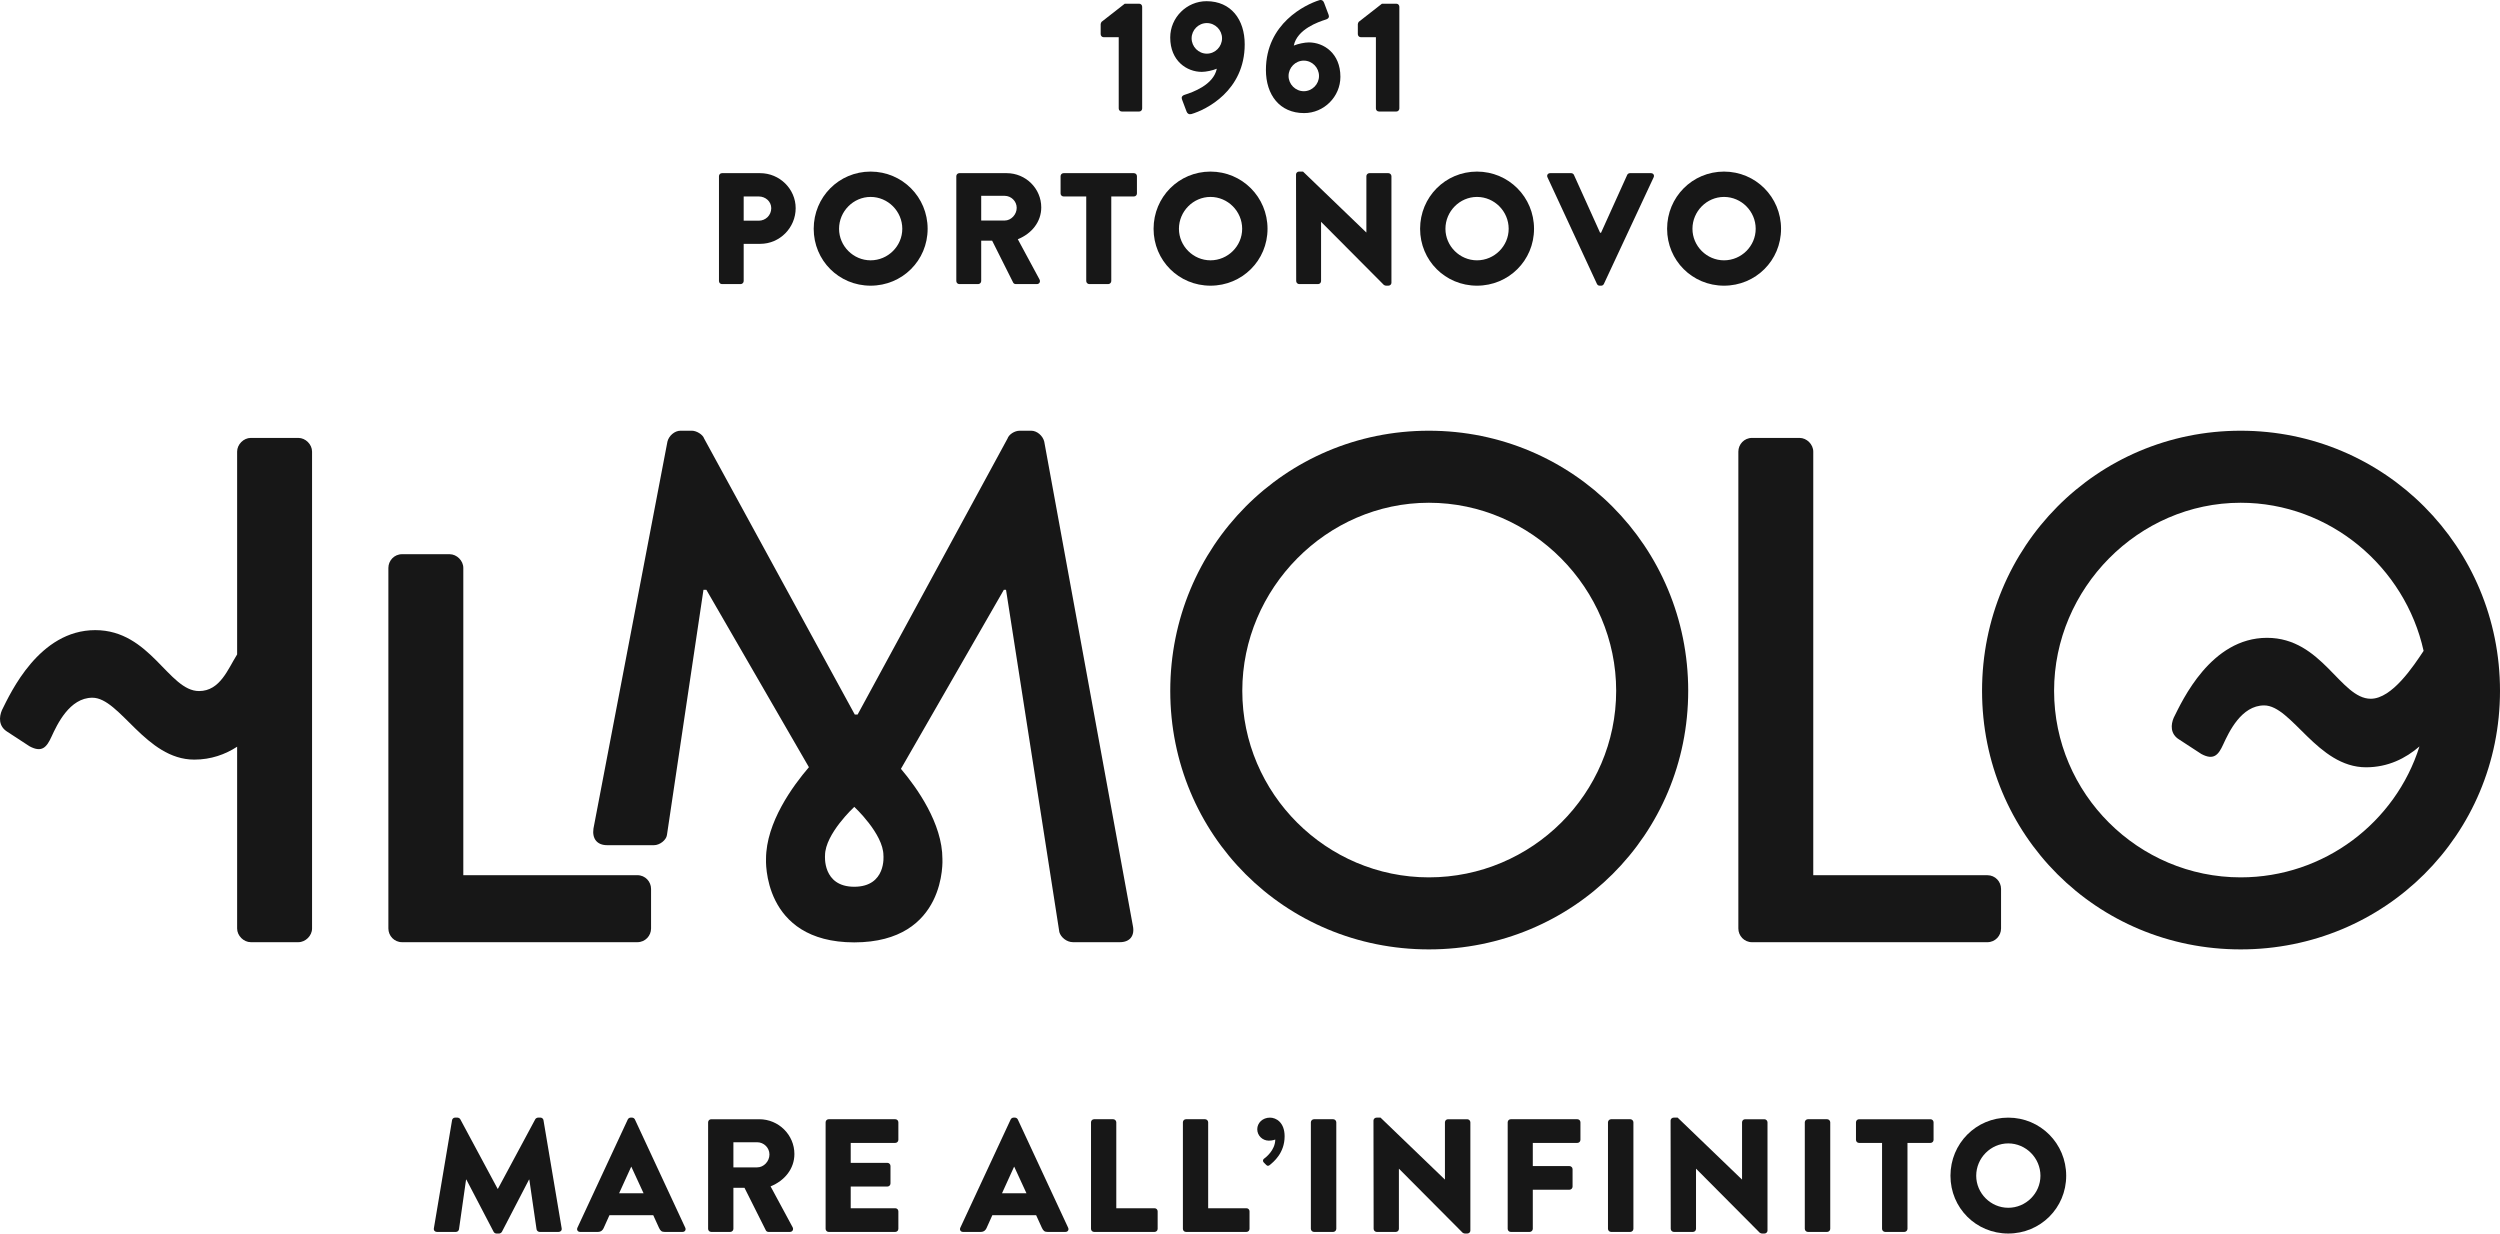 <?xml version="1.0" encoding="UTF-8"?>
<!DOCTYPE svg PUBLIC "-//W3C//DTD SVG 1.1//EN" "http://www.w3.org/Graphics/SVG/1.1/DTD/svg11.dtd">
<svg version="1.1" xmlns="http://www.w3.org/2000/svg" xmlns:xlink="http://www.w3.org/1999/xlink" x="0" y="0" width="139.999" height="69.077" viewBox="0, 0, 139.999, 69.077">
  <g id="Livello_1">
    <g>
      <path d="M25.315,62.731 C25.324,62.65 25.405,62.586 25.477,62.586 L25.622,62.586 C25.667,62.586 25.748,62.623 25.775,62.676 L27.866,66.571 L27.884,66.571 L29.975,62.676 C30.002,62.623 30.084,62.586 30.128,62.586 L30.273,62.586 C30.345,62.586 30.426,62.65 30.435,62.731 L31.454,68.789 C31.472,68.906 31.39,68.987 31.282,68.987 L30.219,68.987 C30.137,68.987 30.056,68.915 30.047,68.842 L29.642,66.057 L29.624,66.057 L28.109,68.977 C28.083,69.032 28.001,69.077 27.956,69.077 L27.794,69.077 C27.74,69.077 27.668,69.032 27.641,68.977 L26.117,66.057 L26.099,66.057 L25.703,68.842 C25.693,68.915 25.622,68.987 25.531,68.987 L24.468,68.987 C24.359,68.987 24.278,68.906 24.296,68.789 z" fill="#171717"/>
      <path d="M36.04,66.823 L35.355,65.337 L35.346,65.337 L34.67,66.823 z M32.335,68.753 L35.157,62.686 C35.184,62.632 35.247,62.587 35.31,62.587 L35.4,62.587 C35.463,62.587 35.526,62.632 35.553,62.686 L38.375,68.753 C38.429,68.87 38.357,68.987 38.222,68.987 L37.221,68.987 C37.059,68.987 36.987,68.932 36.905,68.761 L36.581,68.05 L34.129,68.05 L33.805,68.77 C33.76,68.879 33.661,68.987 33.48,68.987 L32.489,68.987 C32.353,68.987 32.281,68.87 32.335,68.753" fill="#171717"/>
      <path d="M42.404,65.372 C42.774,65.372 43.089,65.03 43.089,64.651 C43.089,64.272 42.774,63.966 42.404,63.966 L41.07,63.966 L41.07,65.372 z M39.654,62.849 C39.654,62.759 39.727,62.677 39.826,62.677 L42.521,62.677 C43.603,62.677 44.486,63.552 44.486,64.624 C44.486,65.453 43.936,66.12 43.152,66.436 L44.387,68.726 C44.45,68.843 44.387,68.987 44.234,68.987 L43.035,68.987 C42.963,68.987 42.908,68.942 42.89,68.906 L41.692,66.518 L41.07,66.518 L41.07,68.815 C41.07,68.906 40.988,68.987 40.899,68.987 L39.826,68.987 C39.727,68.987 39.654,68.906 39.654,68.815 z" fill="#171717"/>
      <path d="M46.234,62.848 C46.234,62.758 46.306,62.676 46.405,62.676 L50.137,62.676 C50.236,62.676 50.308,62.758 50.308,62.848 L50.308,63.83 C50.308,63.92 50.236,64.002 50.137,64.002 L47.64,64.002 L47.64,65.119 L49.695,65.119 C49.786,65.119 49.867,65.201 49.867,65.29 L49.867,66.273 C49.867,66.372 49.786,66.445 49.695,66.445 L47.64,66.445 L47.64,67.661 L50.137,67.661 C50.236,67.661 50.308,67.743 50.308,67.832 L50.308,68.815 C50.308,68.906 50.236,68.987 50.137,68.987 L46.405,68.987 C46.306,68.987 46.234,68.906 46.234,68.815 z" fill="#171717"/>
      <path d="M57.482,66.823 L56.797,65.337 L56.788,65.337 L56.112,66.823 z M53.777,68.753 L56.599,62.686 C56.626,62.632 56.689,62.587 56.752,62.587 L56.842,62.587 C56.905,62.587 56.968,62.632 56.995,62.686 L59.816,68.753 C59.871,68.87 59.799,68.987 59.664,68.987 L58.663,68.987 C58.501,68.987 58.428,68.932 58.347,68.761 L58.023,68.05 L55.571,68.05 L55.247,68.77 C55.202,68.879 55.103,68.987 54.922,68.987 L53.93,68.987 C53.795,68.987 53.723,68.87 53.777,68.753" fill="#171717"/>
      <path d="M61.096,62.848 C61.096,62.758 61.168,62.676 61.267,62.676 L62.34,62.676 C62.43,62.676 62.512,62.758 62.512,62.848 L62.512,67.661 L64.657,67.661 C64.756,67.661 64.828,67.743 64.828,67.832 L64.828,68.815 C64.828,68.906 64.756,68.987 64.657,68.987 L61.267,68.987 C61.168,68.987 61.096,68.906 61.096,68.815 z" fill="#171717"/>
      <path d="M66.242,62.848 C66.242,62.758 66.314,62.676 66.413,62.676 L67.486,62.676 C67.576,62.676 67.657,62.758 67.657,62.848 L67.657,67.661 L69.803,67.661 C69.902,67.661 69.973,67.743 69.973,67.832 L69.973,68.815 C69.973,68.906 69.902,68.987 69.803,68.987 L66.413,68.987 C66.314,68.987 66.242,68.906 66.242,68.815 z" fill="#171717"/>
      <path d="M70.766,65.093 C70.703,65.022 70.722,64.94 70.775,64.895 C70.874,64.822 71.407,64.426 71.415,63.814 C71.415,63.814 71.262,63.876 71.054,63.876 C70.703,63.876 70.406,63.597 70.406,63.237 C70.406,62.885 70.703,62.587 71.118,62.587 C71.46,62.587 71.938,62.849 71.938,63.633 C71.938,64.579 71.307,65.075 71.1,65.246 C71.037,65.291 70.974,65.31 70.901,65.229 z" fill="#171717"/>
      <path d="M73.408,62.848 C73.408,62.758 73.489,62.676 73.579,62.676 L74.661,62.676 C74.751,62.676 74.832,62.758 74.832,62.848 L74.832,68.815 C74.832,68.906 74.751,68.987 74.661,68.987 L73.579,68.987 C73.489,68.987 73.408,68.906 73.408,68.815 z" fill="#171717"/>
      <path d="M76.914,62.749 C76.914,62.659 76.995,62.587 77.085,62.587 L77.31,62.587 L80.907,66.049 L80.916,66.049 L80.916,62.849 C80.916,62.759 80.988,62.677 81.087,62.677 L82.169,62.677 C82.259,62.677 82.34,62.759 82.34,62.849 L82.34,68.915 C82.34,69.005 82.259,69.077 82.169,69.077 L82.024,69.077 C81.997,69.077 81.926,69.05 81.907,69.032 L78.347,65.453 L78.338,65.453 L78.338,68.815 C78.338,68.906 78.266,68.987 78.167,68.987 L77.094,68.987 C77.004,68.987 76.923,68.906 76.923,68.815 z" fill="#171717"/>
      <path d="M84.43,62.848 C84.43,62.758 84.502,62.676 84.601,62.676 L88.333,62.676 C88.432,62.676 88.504,62.758 88.504,62.848 L88.504,63.83 C88.504,63.92 88.432,64.002 88.333,64.002 L85.836,64.002 L85.836,65.3 L87.891,65.3 C87.982,65.3 88.063,65.381 88.063,65.471 L88.063,66.453 C88.063,66.543 87.982,66.624 87.891,66.624 L85.836,66.624 L85.836,68.815 C85.836,68.906 85.755,68.987 85.664,68.987 L84.601,68.987 C84.502,68.987 84.43,68.906 84.43,68.815 z" fill="#171717"/>
      <path d="M90.046,62.848 C90.046,62.758 90.127,62.676 90.217,62.676 L91.299,62.676 C91.389,62.676 91.47,62.758 91.47,62.848 L91.47,68.815 C91.47,68.906 91.389,68.987 91.299,68.987 L90.217,68.987 C90.127,68.987 90.046,68.906 90.046,68.815 z" fill="#171717"/>
      <path d="M93.552,62.749 C93.552,62.659 93.633,62.587 93.723,62.587 L93.948,62.587 L97.545,66.049 L97.554,66.049 L97.554,62.849 C97.554,62.759 97.626,62.677 97.725,62.677 L98.807,62.677 C98.898,62.677 98.979,62.759 98.979,62.849 L98.979,68.915 C98.979,69.005 98.898,69.077 98.807,69.077 L98.662,69.077 C98.636,69.077 98.564,69.05 98.545,69.032 L94.986,65.453 L94.976,65.453 L94.976,68.815 C94.976,68.906 94.905,68.987 94.805,68.987 L93.732,68.987 C93.642,68.987 93.561,68.906 93.561,68.815 z" fill="#171717"/>
      <path d="M101.068,62.848 C101.068,62.758 101.149,62.676 101.239,62.676 L102.321,62.676 C102.412,62.676 102.493,62.758 102.493,62.848 L102.493,68.815 C102.493,68.906 102.412,68.987 102.321,68.987 L101.239,68.987 C101.149,68.987 101.068,68.906 101.068,68.815 z" fill="#171717"/>
      <path d="M105.394,64.003 L104.105,64.003 C104.006,64.003 103.934,63.921 103.934,63.831 L103.934,62.849 C103.934,62.759 104.006,62.677 104.105,62.677 L108.107,62.677 C108.207,62.677 108.279,62.759 108.279,62.849 L108.279,63.831 C108.279,63.921 108.207,64.003 108.107,64.003 L106.818,64.003 L106.818,68.815 C106.818,68.906 106.737,68.987 106.647,68.987 L105.566,68.987 C105.475,68.987 105.394,68.906 105.394,68.815 z" fill="#171717"/>
      <path d="M112.461,67.635 C113.452,67.635 114.264,66.823 114.264,65.841 C114.264,64.85 113.452,64.03 112.461,64.03 C111.479,64.03 110.667,64.85 110.667,65.841 C110.667,66.823 111.479,67.635 112.461,67.635 M112.461,62.587 C114.264,62.587 115.706,64.038 115.706,65.841 C115.706,67.645 114.264,69.077 112.461,69.077 C110.658,69.077 109.225,67.645 109.225,65.841 C109.225,64.038 110.658,62.587 112.461,62.587" fill="#171717"/>
      <path d="M21.749,31.802 C21.749,31.399 22.072,31.035 22.515,31.035 L25.178,31.035 C25.581,31.035 25.945,31.399 25.945,31.802 L25.945,49.01 L35.692,49.01 C36.137,49.01 36.459,49.374 36.459,49.777 L36.459,51.996 C36.459,52.399 36.137,52.762 35.692,52.762 L22.515,52.762 C22.072,52.762 21.749,52.399 21.749,51.996 z" fill="#171717"/>
      <path d="M80.016,49.132 C85.785,49.132 90.505,44.452 90.505,38.684 C90.505,32.955 85.785,28.154 80.016,28.154 C74.287,28.154 69.568,32.955 69.568,38.684 C69.568,44.452 74.287,49.132 80.016,49.132 M80.016,24.12 C88.084,24.12 94.539,30.615 94.539,38.684 C94.539,46.752 88.084,53.166 80.016,53.166 C71.948,53.166 65.534,46.752 65.534,38.684 C65.534,30.615 71.948,24.12 80.016,24.12" fill="#171717"/>
      <path d="M97.347,25.29 C97.347,24.887 97.67,24.523 98.114,24.523 L100.776,24.523 C101.179,24.523 101.542,24.887 101.542,25.29 L101.542,49.011 L111.29,49.011 C111.735,49.011 112.058,49.374 112.058,49.777 L112.058,51.996 C112.058,52.399 111.735,52.763 111.29,52.763 L98.114,52.763 C97.67,52.763 97.347,52.399 97.347,51.996 z" fill="#171717"/>
      <path d="M16.708,24.523 L14.045,24.523 C13.643,24.523 13.279,24.886 13.279,25.29 L13.279,36.648 C12.769,37.454 12.331,38.699 11.146,38.699 C9.439,38.699 8.427,35.287 5.334,35.287 C2.188,35.287 0.589,38.806 0.11,39.765 C-0.05,40.138 -0.104,40.671 0.43,40.992 L1.655,41.792 C2.349,42.165 2.615,41.844 2.882,41.258 C3.202,40.565 3.895,39.072 5.174,39.072 C6.72,39.072 8.16,42.538 10.879,42.538 C11.817,42.538 12.612,42.248 13.279,41.816 L13.279,51.996 C13.279,52.399 13.643,52.762 14.045,52.762 L16.708,52.762 C17.111,52.762 17.475,52.399 17.475,51.996 L17.475,25.29 C17.475,24.886 17.111,24.523 16.708,24.523" fill="#171717"/>
      <path d="M125.476,49.132 C119.747,49.132 115.028,44.452 115.028,38.684 C115.028,32.955 119.747,28.154 125.476,28.154 C130.475,28.154 134.686,31.759 135.721,36.449 C135.168,37.28 133.96,39.13 132.763,39.13 C131.057,39.13 130.044,35.718 126.952,35.718 C123.806,35.718 122.206,39.236 121.727,40.195 C121.567,40.569 121.513,41.103 122.047,41.422 L123.273,42.222 C123.966,42.595 124.233,42.276 124.499,41.689 C124.819,40.995 125.512,39.503 126.791,39.503 C128.337,39.503 129.777,42.968 132.497,42.968 C133.73,42.968 134.717,42.467 135.489,41.8 C134.152,46.048 130.16,49.132 125.476,49.132 M125.476,24.12 C117.408,24.12 110.994,30.615 110.994,38.684 C110.994,46.752 117.408,53.166 125.476,53.166 C133.544,53.166 139.999,46.752 139.999,38.684 C139.999,30.615 133.544,24.12 125.476,24.12" fill="#171717"/>
      <path d="M47.837,49.658 L47.839,49.658 L47.835,49.658 L47.837,49.658 C46.042,49.656 46.201,47.905 46.201,47.905 C46.201,46.698 47.84,45.184 47.84,45.184 C47.84,45.184 49.472,46.698 49.472,47.905 C49.472,47.905 49.649,49.656 47.837,49.658 M63.438,51.835 L58.476,24.725 C58.395,24.402 58.072,24.12 57.749,24.12 L57.104,24.12 C56.822,24.12 56.499,24.322 56.418,24.564 L48.027,40.012 L47.866,40.012 L39.434,24.564 C39.354,24.322 38.99,24.12 38.749,24.12 L38.103,24.12 C37.78,24.12 37.458,24.402 37.377,24.725 L33.233,46.401 C33.152,46.967 33.435,47.33 34,47.33 L36.622,47.33 C36.945,47.33 37.307,47.047 37.348,46.764 L39.394,33.027 L39.555,33.027 L45.299,42.963 C44.411,43.996 42.897,46.054 42.897,48.1 C42.897,48.1 42.651,52.768 47.837,52.773 C53.048,52.768 52.775,48.1 52.775,48.1 C52.775,46.114 51.348,44.115 50.452,43.054 L56.216,33.027 L56.337,33.027 L59.323,52.197 C59.403,52.48 59.726,52.762 60.089,52.762 L62.712,52.762 C63.276,52.762 63.559,52.399 63.438,51.835" fill="#171717"/>
      <path d="M42.489,12.359 C42.871,12.359 43.19,12.058 43.19,11.658 C43.19,11.285 42.871,11.002 42.489,11.002 L41.646,11.002 L41.646,12.359 z M40.262,9.865 C40.262,9.777 40.333,9.697 40.43,9.697 L42.569,9.697 C43.661,9.697 44.557,10.585 44.557,11.658 C44.557,12.758 43.661,13.655 42.578,13.655 L41.646,13.655 L41.646,15.74 C41.646,15.829 41.567,15.909 41.478,15.909 L40.43,15.909 C40.333,15.909 40.262,15.829 40.262,15.74 z" fill="#171717"/>
      <path d="M48.753,14.578 C49.729,14.578 50.528,13.779 50.528,12.812 C50.528,11.836 49.729,11.028 48.753,11.028 C47.786,11.028 46.987,11.836 46.987,12.812 C46.987,13.779 47.786,14.578 48.753,14.578 M48.753,9.609 C50.528,9.609 51.947,11.037 51.947,12.812 C51.947,14.587 50.528,15.998 48.753,15.998 C46.978,15.998 45.567,14.587 45.567,12.812 C45.567,11.037 46.978,9.609 48.753,9.609" fill="#171717"/>
      <path d="M56.26,12.35 C56.624,12.35 56.935,12.013 56.935,11.64 C56.935,11.267 56.624,10.966 56.26,10.966 L54.947,10.966 L54.947,12.35 z M53.553,9.865 C53.553,9.777 53.625,9.697 53.722,9.697 L56.376,9.697 C57.441,9.697 58.31,10.558 58.31,11.614 C58.31,12.43 57.769,13.087 56.997,13.397 L58.213,15.651 C58.275,15.767 58.213,15.909 58.062,15.909 L56.882,15.909 C56.81,15.909 56.757,15.864 56.739,15.829 L55.559,13.477 L54.947,13.477 L54.947,15.74 C54.947,15.829 54.867,15.909 54.778,15.909 L53.722,15.909 C53.625,15.909 53.553,15.829 53.553,15.74 z" fill="#171717"/>
      <path d="M60.829,11.002 L59.56,11.002 C59.462,11.002 59.392,10.922 59.392,10.834 L59.392,9.866 C59.392,9.777 59.462,9.697 59.56,9.697 L63.5,9.697 C63.598,9.697 63.668,9.777 63.668,9.866 L63.668,10.834 C63.668,10.922 63.598,11.002 63.5,11.002 L62.231,11.002 L62.231,15.741 C62.231,15.829 62.151,15.909 62.062,15.909 L60.997,15.909 C60.909,15.909 60.829,15.829 60.829,15.741 z" fill="#171717"/>
      <path d="M67.786,14.578 C68.762,14.578 69.561,13.779 69.561,12.812 C69.561,11.836 68.762,11.028 67.786,11.028 C66.819,11.028 66.02,11.836 66.02,12.812 C66.02,13.779 66.819,14.578 67.786,14.578 M67.786,9.609 C69.561,9.609 70.981,11.037 70.981,12.812 C70.981,14.587 69.561,15.998 67.786,15.998 C66.011,15.998 64.6,14.587 64.6,12.812 C64.6,11.037 66.011,9.609 67.786,9.609" fill="#171717"/>
      <path d="M72.577,9.768 C72.577,9.679 72.657,9.608 72.746,9.608 L72.968,9.608 L76.509,13.016 L76.517,13.016 L76.517,9.865 C76.517,9.777 76.589,9.697 76.685,9.697 L77.751,9.697 C77.84,9.697 77.92,9.777 77.92,9.865 L77.92,15.838 C77.92,15.926 77.84,15.997 77.751,15.997 L77.608,15.997 C77.582,15.997 77.512,15.971 77.493,15.953 L73.988,12.43 L73.979,12.43 L73.979,15.74 C73.979,15.829 73.908,15.909 73.81,15.909 L72.755,15.909 C72.666,15.909 72.586,15.829 72.586,15.74 z" fill="#171717"/>
      <path d="M82.711,14.578 C83.687,14.578 84.485,13.779 84.485,12.812 C84.485,11.836 83.687,11.028 82.711,11.028 C81.743,11.028 80.944,11.836 80.944,12.812 C80.944,13.779 81.743,14.578 82.711,14.578 M82.711,9.609 C84.485,9.609 85.905,11.037 85.905,12.812 C85.905,14.587 84.485,15.998 82.711,15.998 C80.936,15.998 79.525,14.587 79.525,12.812 C79.525,11.037 80.936,9.609 82.711,9.609" fill="#171717"/>
      <path d="M86.658,9.928 C86.605,9.812 86.677,9.697 86.809,9.697 L87.99,9.697 C88.06,9.697 88.123,9.75 88.14,9.795 L89.604,13.034 L89.658,13.034 L91.122,9.795 C91.139,9.75 91.202,9.697 91.272,9.697 L92.453,9.697 C92.586,9.697 92.657,9.812 92.604,9.928 L89.817,15.9 C89.791,15.953 89.738,15.998 89.667,15.998 L89.578,15.998 C89.507,15.998 89.454,15.953 89.428,15.9 z" fill="#171717"/>
      <path d="M96.544,14.578 C97.52,14.578 98.318,13.779 98.318,12.812 C98.318,11.836 97.52,11.028 96.544,11.028 C95.576,11.028 94.777,11.836 94.777,12.812 C94.777,13.779 95.576,14.578 96.544,14.578 M96.544,9.609 C98.318,9.609 99.738,11.037 99.738,12.812 C99.738,14.587 98.318,15.998 96.544,15.998 C94.769,15.998 93.357,14.587 93.357,12.812 C93.357,11.037 94.769,9.609 96.544,9.609" fill="#171717"/>
      <path d="M62.648,2.082 L61.796,2.082 C61.708,2.082 61.637,2.002 61.637,1.913 L61.637,1.354 C61.637,1.319 61.663,1.248 61.69,1.221 L62.985,0.209 L63.802,0.209 C63.891,0.209 63.961,0.289 63.961,0.378 L63.961,6.075 C63.961,6.164 63.891,6.244 63.802,6.244 L62.817,6.244 C62.719,6.244 62.648,6.164 62.648,6.075 z" fill="#171717"/>
      <path d="M68.434,2.144 C68.434,1.683 68.052,1.292 67.582,1.292 C67.112,1.292 66.73,1.683 66.73,2.144 C66.73,2.614 67.112,3.005 67.582,3.005 C68.052,3.005 68.434,2.614 68.434,2.144 M66.357,5.303 C66.774,5.17 67.955,4.762 68.141,3.848 C67.911,3.945 67.538,4.025 67.298,4.025 C66.464,4.025 65.532,3.413 65.532,2.1 C65.532,0.981 66.455,0.067 67.564,0.067 C68.94,0.067 69.703,1.097 69.703,2.481 C69.703,5.09 67.538,6.146 66.721,6.386 C66.588,6.421 66.491,6.368 66.446,6.244 L66.189,5.561 C66.153,5.454 66.18,5.356 66.357,5.303" fill="#171717"/>
      <path d="M73.012,5.108 C73.482,5.108 73.864,4.717 73.864,4.256 C73.864,3.786 73.482,3.395 73.012,3.395 C72.541,3.395 72.159,3.786 72.159,4.256 C72.159,4.717 72.541,5.108 73.012,5.108 M73.872,0.014 C74.005,-0.03 74.103,0.032 74.148,0.156 L74.405,0.839 C74.441,0.946 74.414,1.044 74.237,1.097 C73.82,1.23 72.639,1.638 72.452,2.552 C72.684,2.455 73.056,2.375 73.296,2.375 C74.13,2.375 75.062,2.987 75.062,4.3 C75.062,5.419 74.139,6.333 73.03,6.333 C71.654,6.333 70.891,5.303 70.891,3.919 C70.891,1.31 73.11,0.254 73.872,0.014" fill="#171717"/>
      <path d="M77.05,2.082 L76.198,2.082 C76.11,2.082 76.038,2.002 76.038,1.913 L76.038,1.354 C76.038,1.319 76.065,1.248 76.091,1.221 L77.387,0.209 L78.203,0.209 C78.292,0.209 78.363,0.289 78.363,0.378 L78.363,6.075 C78.363,6.164 78.292,6.244 78.203,6.244 L77.219,6.244 C77.12,6.244 77.05,6.164 77.05,6.075 z" fill="#171717"/>
    </g>
  </g>
</svg>
